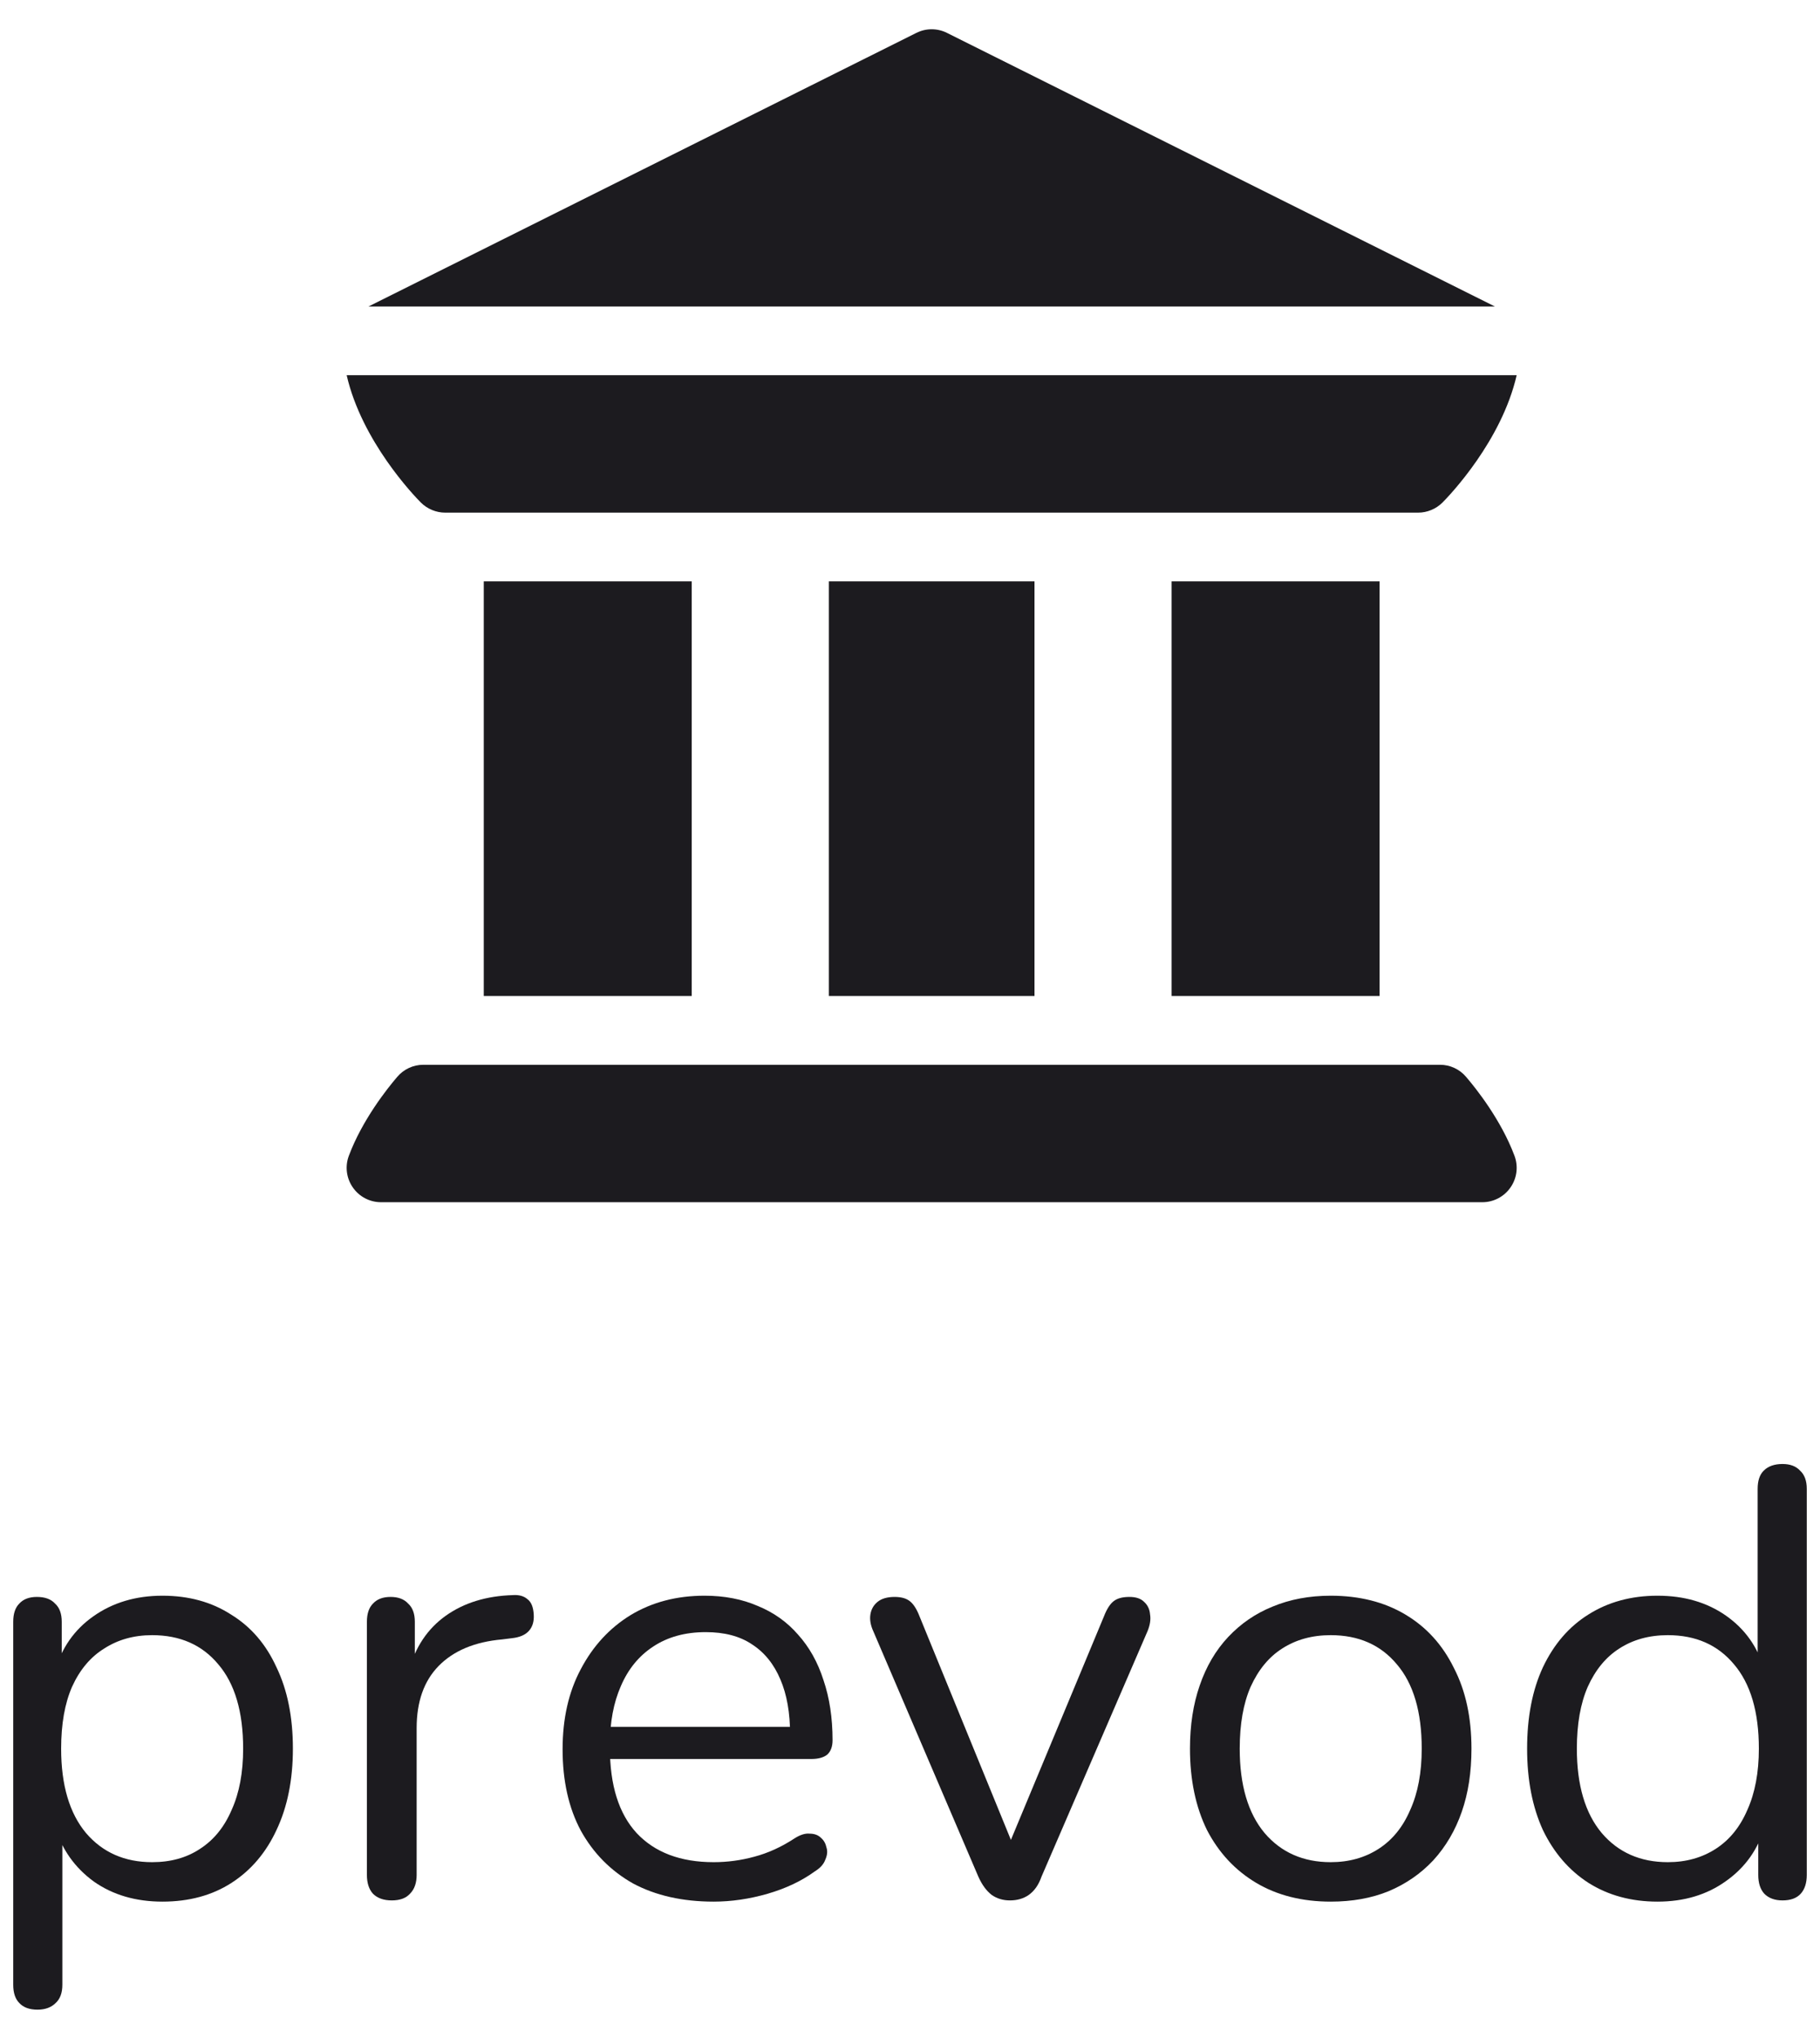 <svg width="42" height="47" viewBox="0 0 42 47" fill="none" xmlns="http://www.w3.org/2000/svg">
<path d="M0.865 46.353C0.679 46.353 0.539 46.301 0.445 46.199C0.352 46.105 0.305 45.965 0.305 45.779V37.407C0.305 37.22 0.352 37.08 0.445 36.987C0.539 36.884 0.674 36.833 0.851 36.833C1.038 36.833 1.178 36.884 1.271 36.987C1.374 37.08 1.425 37.22 1.425 37.407V38.737L1.271 38.541C1.421 38.009 1.715 37.589 2.153 37.281C2.601 36.964 3.133 36.805 3.749 36.805C4.356 36.805 4.883 36.95 5.331 37.239C5.789 37.519 6.139 37.925 6.381 38.457C6.633 38.98 6.759 39.605 6.759 40.333C6.759 41.051 6.633 41.677 6.381 42.209C6.139 42.731 5.793 43.138 5.345 43.427C4.897 43.716 4.365 43.861 3.749 43.861C3.133 43.861 2.606 43.707 2.167 43.399C1.729 43.081 1.43 42.661 1.271 42.139H1.439V45.779C1.439 45.965 1.388 46.105 1.285 46.199C1.183 46.301 1.043 46.353 0.865 46.353ZM3.511 42.951C3.941 42.951 4.309 42.848 4.617 42.643C4.935 42.438 5.177 42.139 5.345 41.747C5.523 41.355 5.611 40.883 5.611 40.333C5.611 39.483 5.42 38.835 5.037 38.387C4.664 37.939 4.155 37.715 3.511 37.715C3.091 37.715 2.723 37.818 2.405 38.023C2.088 38.219 1.841 38.513 1.663 38.905C1.495 39.288 1.411 39.764 1.411 40.333C1.411 41.173 1.603 41.822 1.985 42.279C2.368 42.727 2.877 42.951 3.511 42.951Z" fill="#1C1B1F"/>
<path d="M9.041 43.833C8.855 43.833 8.71 43.782 8.607 43.679C8.514 43.576 8.467 43.431 8.467 43.245V37.407C8.467 37.22 8.514 37.08 8.607 36.987C8.701 36.884 8.836 36.833 9.013 36.833C9.191 36.833 9.326 36.884 9.419 36.987C9.522 37.08 9.573 37.22 9.573 37.407V38.541H9.433C9.583 37.99 9.867 37.566 10.287 37.267C10.707 36.968 11.225 36.809 11.841 36.791C11.981 36.782 12.093 36.814 12.177 36.889C12.261 36.954 12.308 37.071 12.317 37.239C12.327 37.398 12.289 37.523 12.205 37.617C12.121 37.71 11.991 37.766 11.813 37.785L11.589 37.813C10.955 37.869 10.465 38.074 10.119 38.429C9.783 38.774 9.615 39.25 9.615 39.857V43.245C9.615 43.431 9.564 43.576 9.461 43.679C9.368 43.782 9.228 43.833 9.041 43.833Z" fill="#1C1B1F"/>
<path d="M16.469 43.861C15.75 43.861 15.13 43.721 14.607 43.441C14.094 43.151 13.692 42.745 13.403 42.223C13.123 41.7 12.983 41.075 12.983 40.347C12.983 39.638 13.123 39.022 13.403 38.499C13.683 37.967 14.066 37.551 14.551 37.253C15.046 36.954 15.615 36.805 16.259 36.805C16.716 36.805 17.127 36.884 17.491 37.043C17.855 37.192 18.163 37.411 18.415 37.701C18.676 37.99 18.872 38.34 19.003 38.751C19.143 39.161 19.213 39.623 19.213 40.137C19.213 40.286 19.171 40.398 19.087 40.473C19.003 40.538 18.881 40.571 18.723 40.571H13.851V39.829H18.457L18.233 40.011C18.233 39.507 18.158 39.082 18.009 38.737C17.86 38.382 17.64 38.111 17.351 37.925C17.071 37.738 16.716 37.645 16.287 37.645C15.811 37.645 15.405 37.757 15.069 37.981C14.742 38.196 14.495 38.499 14.327 38.891C14.159 39.273 14.075 39.721 14.075 40.235V40.319C14.075 41.178 14.28 41.831 14.691 42.279C15.111 42.727 15.704 42.951 16.469 42.951C16.786 42.951 17.099 42.909 17.407 42.825C17.724 42.741 18.032 42.601 18.331 42.405C18.462 42.321 18.578 42.283 18.681 42.293C18.793 42.293 18.881 42.325 18.947 42.391C19.012 42.447 19.054 42.522 19.073 42.615C19.101 42.699 19.091 42.792 19.045 42.895C19.008 42.998 18.928 43.086 18.807 43.161C18.499 43.385 18.135 43.557 17.715 43.679C17.295 43.8 16.88 43.861 16.469 43.861Z" fill="#1C1B1F"/>
<path d="M23.306 43.833C23.147 43.833 23.007 43.791 22.886 43.707C22.765 43.614 22.662 43.474 22.578 43.287L20.156 37.631C20.091 37.491 20.067 37.36 20.086 37.239C20.105 37.117 20.161 37.02 20.254 36.945C20.347 36.87 20.478 36.833 20.646 36.833C20.795 36.833 20.912 36.865 20.996 36.931C21.08 36.996 21.155 37.113 21.22 37.281L23.516 42.895H23.138L25.476 37.281C25.541 37.113 25.616 36.996 25.7 36.931C25.784 36.865 25.905 36.833 26.064 36.833C26.213 36.833 26.325 36.87 26.4 36.945C26.484 37.02 26.531 37.117 26.54 37.239C26.559 37.351 26.54 37.477 26.484 37.617L24.034 43.287C23.969 43.474 23.871 43.614 23.74 43.707C23.619 43.791 23.474 43.833 23.306 43.833Z" fill="#1C1B1F"/>
<path d="M30.709 43.861C30.047 43.861 29.473 43.716 28.987 43.427C28.502 43.138 28.124 42.731 27.853 42.209C27.592 41.677 27.461 41.051 27.461 40.333C27.461 39.791 27.536 39.306 27.685 38.877C27.835 38.438 28.054 38.065 28.343 37.757C28.633 37.449 28.973 37.215 29.365 37.057C29.767 36.889 30.215 36.805 30.709 36.805C31.372 36.805 31.946 36.95 32.431 37.239C32.917 37.528 33.29 37.939 33.551 38.471C33.822 38.993 33.957 39.614 33.957 40.333C33.957 40.874 33.883 41.359 33.733 41.789C33.584 42.218 33.365 42.592 33.075 42.909C32.786 43.217 32.441 43.455 32.039 43.623C31.647 43.782 31.204 43.861 30.709 43.861ZM30.709 42.951C31.129 42.951 31.498 42.848 31.815 42.643C32.133 42.438 32.375 42.139 32.543 41.747C32.721 41.355 32.809 40.883 32.809 40.333C32.809 39.483 32.618 38.835 32.235 38.387C31.862 37.939 31.353 37.715 30.709 37.715C30.28 37.715 29.907 37.818 29.589 38.023C29.281 38.219 29.039 38.513 28.861 38.905C28.693 39.288 28.609 39.764 28.609 40.333C28.609 41.173 28.801 41.822 29.183 42.279C29.566 42.727 30.075 42.951 30.709 42.951Z" fill="#1C1B1F"/>
<path d="M38.251 43.861C37.644 43.861 37.112 43.716 36.655 43.427C36.207 43.138 35.857 42.731 35.605 42.209C35.362 41.677 35.241 41.051 35.241 40.333C35.241 39.605 35.362 38.98 35.605 38.457C35.857 37.925 36.207 37.519 36.655 37.239C37.112 36.95 37.644 36.805 38.251 36.805C38.867 36.805 39.394 36.959 39.833 37.267C40.271 37.575 40.565 37.99 40.715 38.513H40.561V34.341C40.561 34.154 40.607 34.014 40.701 33.921C40.803 33.818 40.948 33.767 41.135 33.767C41.312 33.767 41.447 33.818 41.541 33.921C41.643 34.014 41.695 34.154 41.695 34.341V43.245C41.695 43.431 41.648 43.576 41.555 43.679C41.461 43.782 41.321 43.833 41.135 43.833C40.957 43.833 40.817 43.782 40.715 43.679C40.621 43.576 40.575 43.431 40.575 43.245V41.915L40.729 42.111C40.579 42.643 40.281 43.068 39.833 43.385C39.394 43.702 38.867 43.861 38.251 43.861ZM38.489 42.951C38.909 42.951 39.277 42.848 39.595 42.643C39.912 42.438 40.155 42.139 40.323 41.747C40.5 41.355 40.589 40.883 40.589 40.333C40.589 39.483 40.397 38.835 40.015 38.387C39.641 37.939 39.133 37.715 38.489 37.715C38.059 37.715 37.686 37.818 37.369 38.023C37.061 38.219 36.818 38.513 36.641 38.905C36.473 39.288 36.389 39.764 36.389 40.333C36.389 41.173 36.58 41.822 36.963 42.279C37.345 42.727 37.854 42.951 38.489 42.951Z" fill="#1C1B1F"/>
<g clip-path="url(#clip0_6140_1372)">
<path d="M8.142 27.388C8.289 27.601 8.532 27.729 8.791 27.729H34.209C34.468 27.729 34.711 27.601 34.858 27.388C35.007 27.175 35.041 26.902 34.95 26.659C34.641 25.833 34.065 25.108 33.831 24.836C33.681 24.66 33.462 24.559 33.231 24.559H9.769C9.538 24.559 9.319 24.66 9.169 24.836C8.935 25.108 8.359 25.833 8.05 26.659C7.959 26.902 7.993 27.175 8.142 27.388Z" fill="#1C1B1F"/>
<path d="M11.164 13.409H15.963V22.973H11.164V13.409Z" fill="#1C1B1F"/>
<path d="M19.127 13.409H23.873V22.973H19.127V13.409Z" fill="#1C1B1F"/>
<path d="M27.037 13.409H31.836V22.973H27.037V13.409Z" fill="#1C1B1F"/>
<path d="M9.712 11.591C9.861 11.74 10.067 11.824 10.272 11.824C10.272 11.824 10.272 11.824 10.272 11.824C10.272 11.824 10.272 11.824 10.272 11.824H32.727C32.728 11.824 32.728 11.824 32.728 11.824C32.728 11.824 32.728 11.824 32.728 11.824C32.933 11.824 33.139 11.74 33.288 11.591C33.449 11.43 34.652 10.174 35 8.654H8C8.348 10.174 9.551 11.43 9.712 11.591Z" fill="#1C1B1F"/>
<path d="M34.497 7.069L21.854 0.759C21.631 0.647 21.369 0.647 21.146 0.759L8.504 7.069H34.497Z" fill="#1C1B1F"/>
</g>
<defs>
<clipPath id="clip0_6140_1372">
<rect width="27" height="27.054" fill="white" transform="translate(8 0.675)"/>
</clipPath>
</defs>
</svg>
